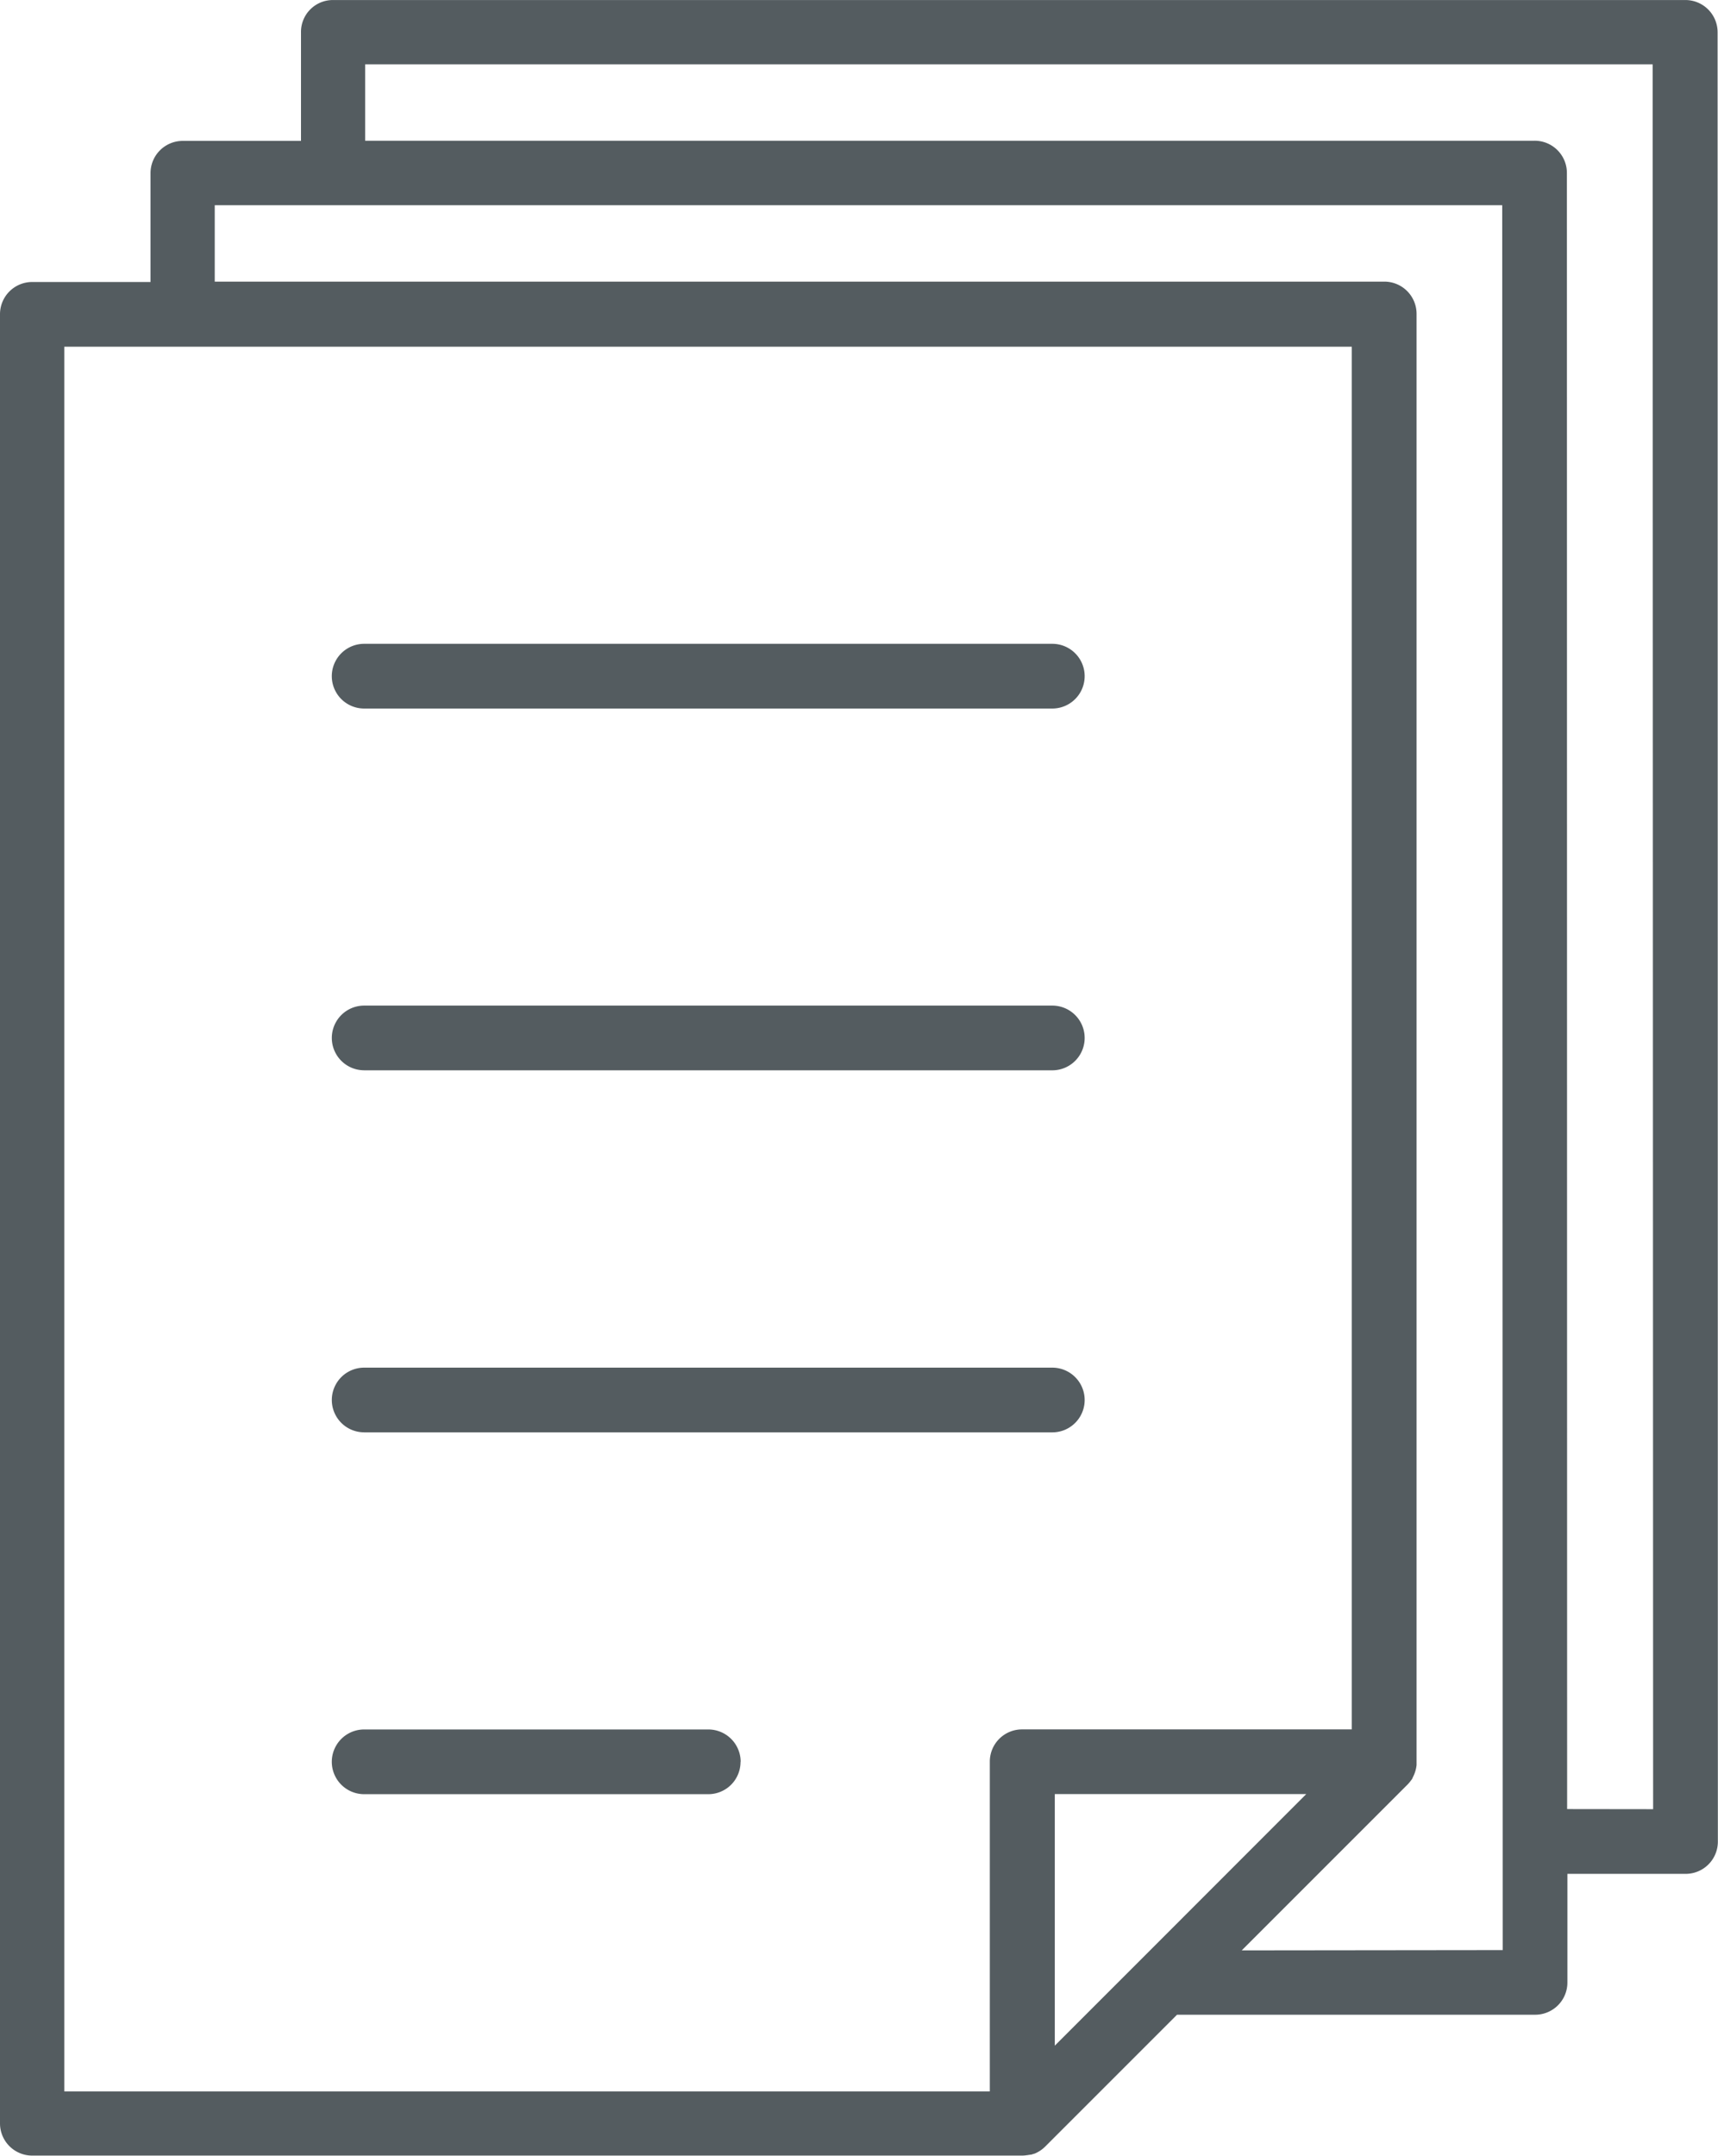 <svg xmlns="http://www.w3.org/2000/svg" width="51.107" height="64.127" viewBox="0 0 51.107 64.127"><path id="Caminho_5019" data-name="Caminho 5019" d="M228.251,215.3a.958.958,0,0,1-.962.962H217.055a.962.962,0,0,1,0-1.925H227.3a.962.962,0,0,1,.955.962Zm-11.2-9.8h20.475a.962.962,0,1,0,0-1.925H217.055a.962.962,0,1,0,0,1.924Zm0-10.769h20.475a.962.962,0,1,0,0-1.925H217.055a.962.962,0,1,0,0,1.924Zm0-10.761h20.475a.962.962,0,1,0,0-1.925H217.055a.962.962,0,1,0,0,1.925Zm40.274,33.7a.958.958,0,0,1-.962.962h-3.514v3.228a.958.958,0,0,1-.962.962H241.236l-3.92,3.92a.969.969,0,0,1-.306.207c-.014.007-.028.007-.043.014h-.007c-.014.007-.021.007-.036.014h-.007a.065.065,0,0,1-.036.007h-.007c-.014,0-.021.007-.036.007h-.007c-.014,0-.028.007-.043.007h-.007a1.087,1.087,0,0,1-.142.014H207.184a.958.958,0,0,1-.962-.962V172.245a.958.958,0,0,1,.962-.962H210.7v-3.235a.958.958,0,0,1,.962-.962h3.514v-3.228a.948.948,0,0,1,.955-.962h40.224a.958.958,0,0,1,.962.962Zm-49.19,7.433h27.532v-9.806a.958.958,0,0,1,.962-.962h9.806V173.207h-38.3Zm36.945-8.844H237.6v7.483l2.565-2.565Zm5.844,4.64-.014-51.9h-38.3v2.273H247.4a.958.958,0,0,1,.962.962v43.161a.986.986,0,0,1-.107.356v.007a.054.054,0,0,0-.014.028c0,.007-.007.007-.007.014s-.007.014-.014.021-.007.014-.014.021l-.007.007a1.013,1.013,0,0,1-.114.135l-4.924,4.924Zm4.475-4.191-.014-51.9h-38.3v2.273h34.787a.958.958,0,0,1,.962.962l.007,48.662Z" transform="translate(-206.222 -162.895)" fill="#545c60"></path></svg>